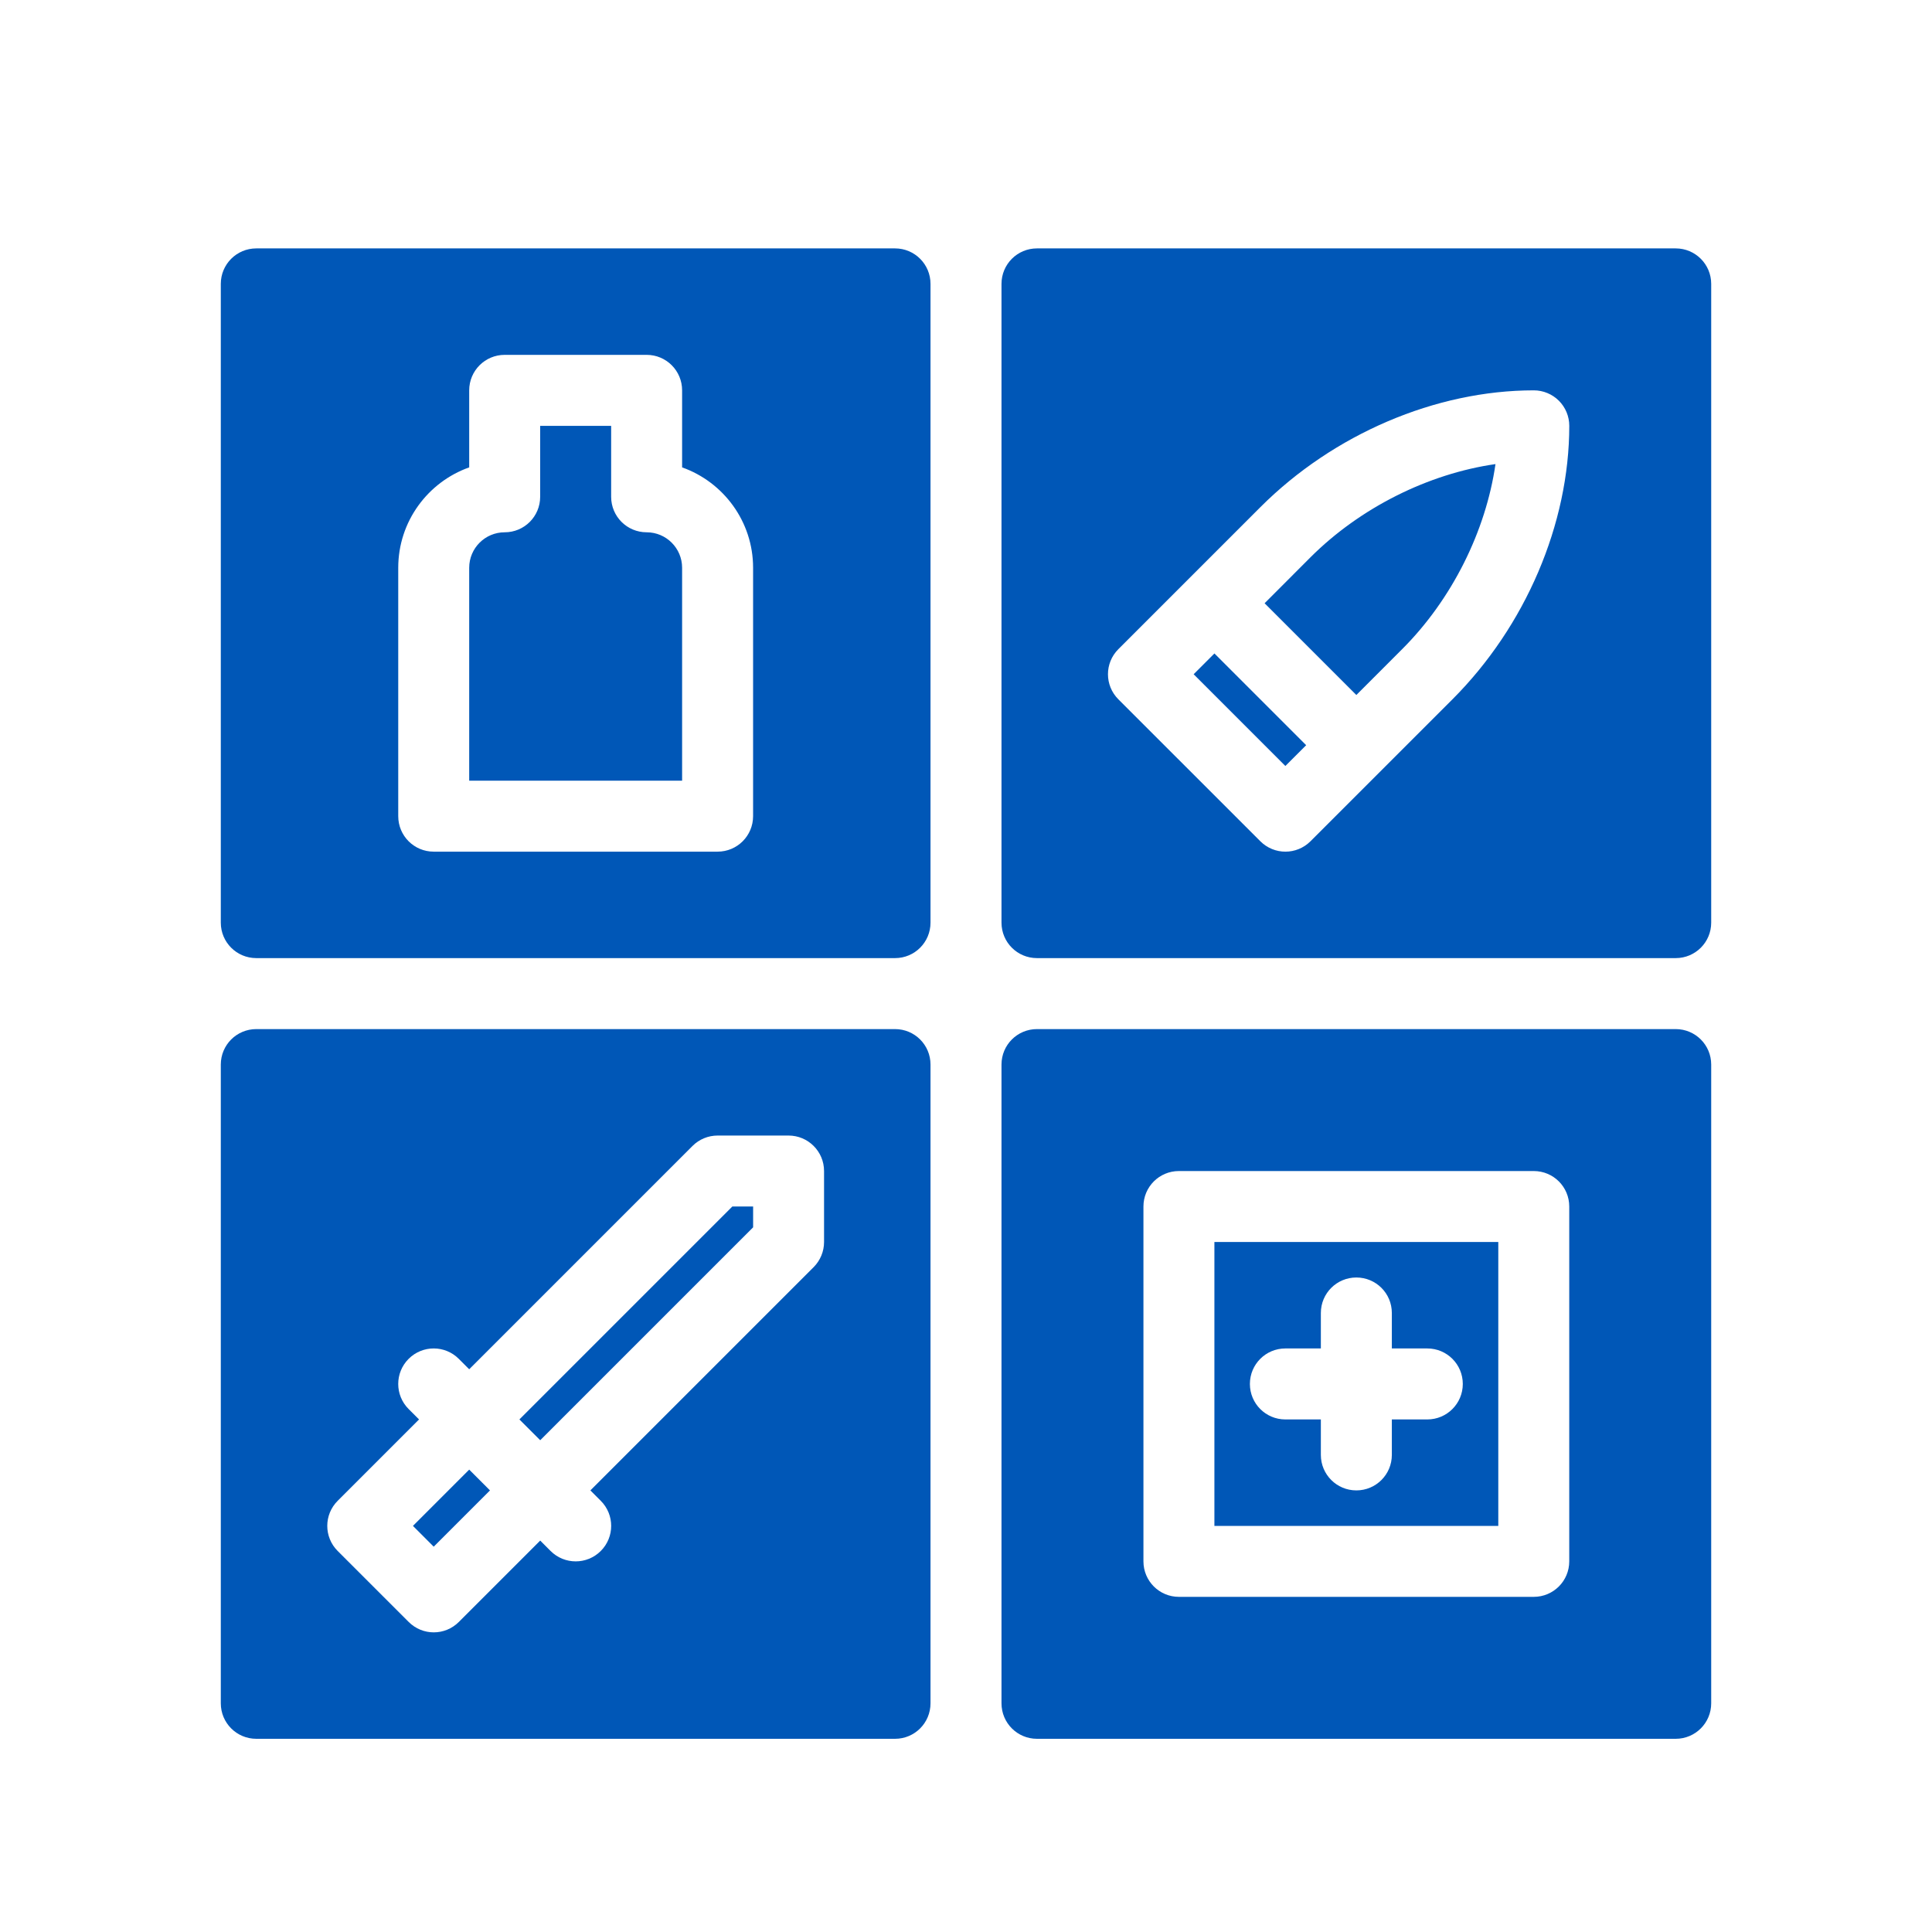 <svg width="70" height="70" viewBox="0 0 70 70" fill="none" xmlns="http://www.w3.org/2000/svg">
<path d="M24.714 20.571V28.286H17V20.571C17 19.862 17.576 19.286 18.286 19.286C18.997 19.286 19.571 18.711 19.571 18V15.429H22.143V18C22.143 18.711 22.718 19.286 23.429 19.286C24.138 19.286 24.714 19.862 24.714 20.571ZM33.714 10.286V33.429C33.714 34.14 33.14 34.714 32.429 34.714H9.286C8.575 34.714 8 34.14 8 33.429V10.286C8 9.575 8.575 9 9.286 9H32.429C33.14 9 33.714 9.575 33.714 10.286ZM27.286 20.571C27.286 18.895 26.211 17.465 24.714 16.934V14.143C24.714 13.432 24.14 12.857 23.429 12.857H18.286C17.575 12.857 17 13.432 17 14.143V16.934C15.503 17.465 14.429 18.895 14.429 20.571V29.571C14.429 30.282 15.003 30.857 15.714 30.857H26C26.711 30.857 27.286 30.282 27.286 29.571V20.571ZM14.962 55.286L15.714 56.039L17.753 54L17 53.247L14.962 55.286ZM44 45H54.286V55.286H44V45ZM45.286 50.143C45.286 50.854 45.86 51.429 46.571 51.429H47.857V52.714C47.857 53.425 48.432 54 49.143 54C49.854 54 50.429 53.425 50.429 52.714V51.429H51.714C52.425 51.429 53 50.854 53 50.143C53 49.432 52.425 48.857 51.714 48.857H50.429V47.571C50.429 46.86 49.854 46.286 49.143 46.286C48.432 46.286 47.857 46.86 47.857 47.571V48.857H46.571C45.86 48.857 45.286 49.432 45.286 50.143ZM18.819 51.429L19.573 52.182L27.287 44.468V43.714H26.534L18.819 51.429ZM33.714 38.571V61.714C33.714 62.425 33.14 63 32.429 63H9.286C8.575 63 8 62.425 8 61.714V38.571C8 37.86 8.575 37.286 9.286 37.286H32.429C33.14 37.286 33.714 37.86 33.714 38.571ZM29.857 42.429C29.857 41.719 29.281 41.143 28.571 41.143H26C25.659 41.143 25.333 41.278 25.091 41.52L17 49.611L16.623 49.234C16.121 48.731 15.308 48.731 14.805 49.234C14.303 49.737 14.303 50.549 14.805 51.052L15.183 51.429L12.235 54.377C11.732 54.879 11.732 55.692 12.235 56.195L14.807 58.766C15.309 59.269 16.122 59.269 16.625 58.766L19.573 55.818L19.949 56.195C20.452 56.697 21.265 56.697 21.767 56.195C22.27 55.692 22.27 54.879 21.767 54.377L21.391 54L29.482 45.909C29.722 45.667 29.857 45.341 29.857 45V42.429ZM43.248 24.429L46.571 27.753L47.325 27L44.001 23.676L43.248 24.429ZM45.819 21.857L49.143 25.181L50.805 23.518C52.607 21.717 53.834 19.245 54.184 16.815C51.755 17.163 49.283 18.392 47.48 20.193L45.819 21.857ZM62 38.571V61.714C62 62.425 61.425 63 60.714 63H37.571C36.86 63 36.286 62.425 36.286 61.714V38.571C36.286 37.86 36.86 37.286 37.571 37.286H60.714C61.425 37.286 62 37.86 62 38.571ZM56.857 43.714C56.857 43.003 56.282 42.429 55.571 42.429H42.714C42.003 42.429 41.429 43.003 41.429 43.714V56.571C41.429 57.282 42.003 57.857 42.714 57.857H55.571C56.282 57.857 56.857 57.282 56.857 56.571V43.714ZM62 10.286V33.429C62 34.14 61.425 34.714 60.714 34.714H37.571C36.86 34.714 36.286 34.14 36.286 33.429V10.286C36.286 9.575 36.86 9 37.571 9H60.714C61.425 9 62 9.575 62 10.286ZM56.858 15.429C56.858 15.088 56.723 14.761 56.482 14.52C56.241 14.279 55.913 14.143 55.573 14.143C52.02 14.143 48.315 15.726 45.664 18.377L40.521 23.52C40.018 24.022 40.018 24.835 40.521 25.338L45.664 30.48C46.166 30.983 46.979 30.983 47.482 30.48L52.625 25.338C55.274 22.688 56.857 18.982 56.858 15.429Z" fill="#0057B7"/>
</svg>

